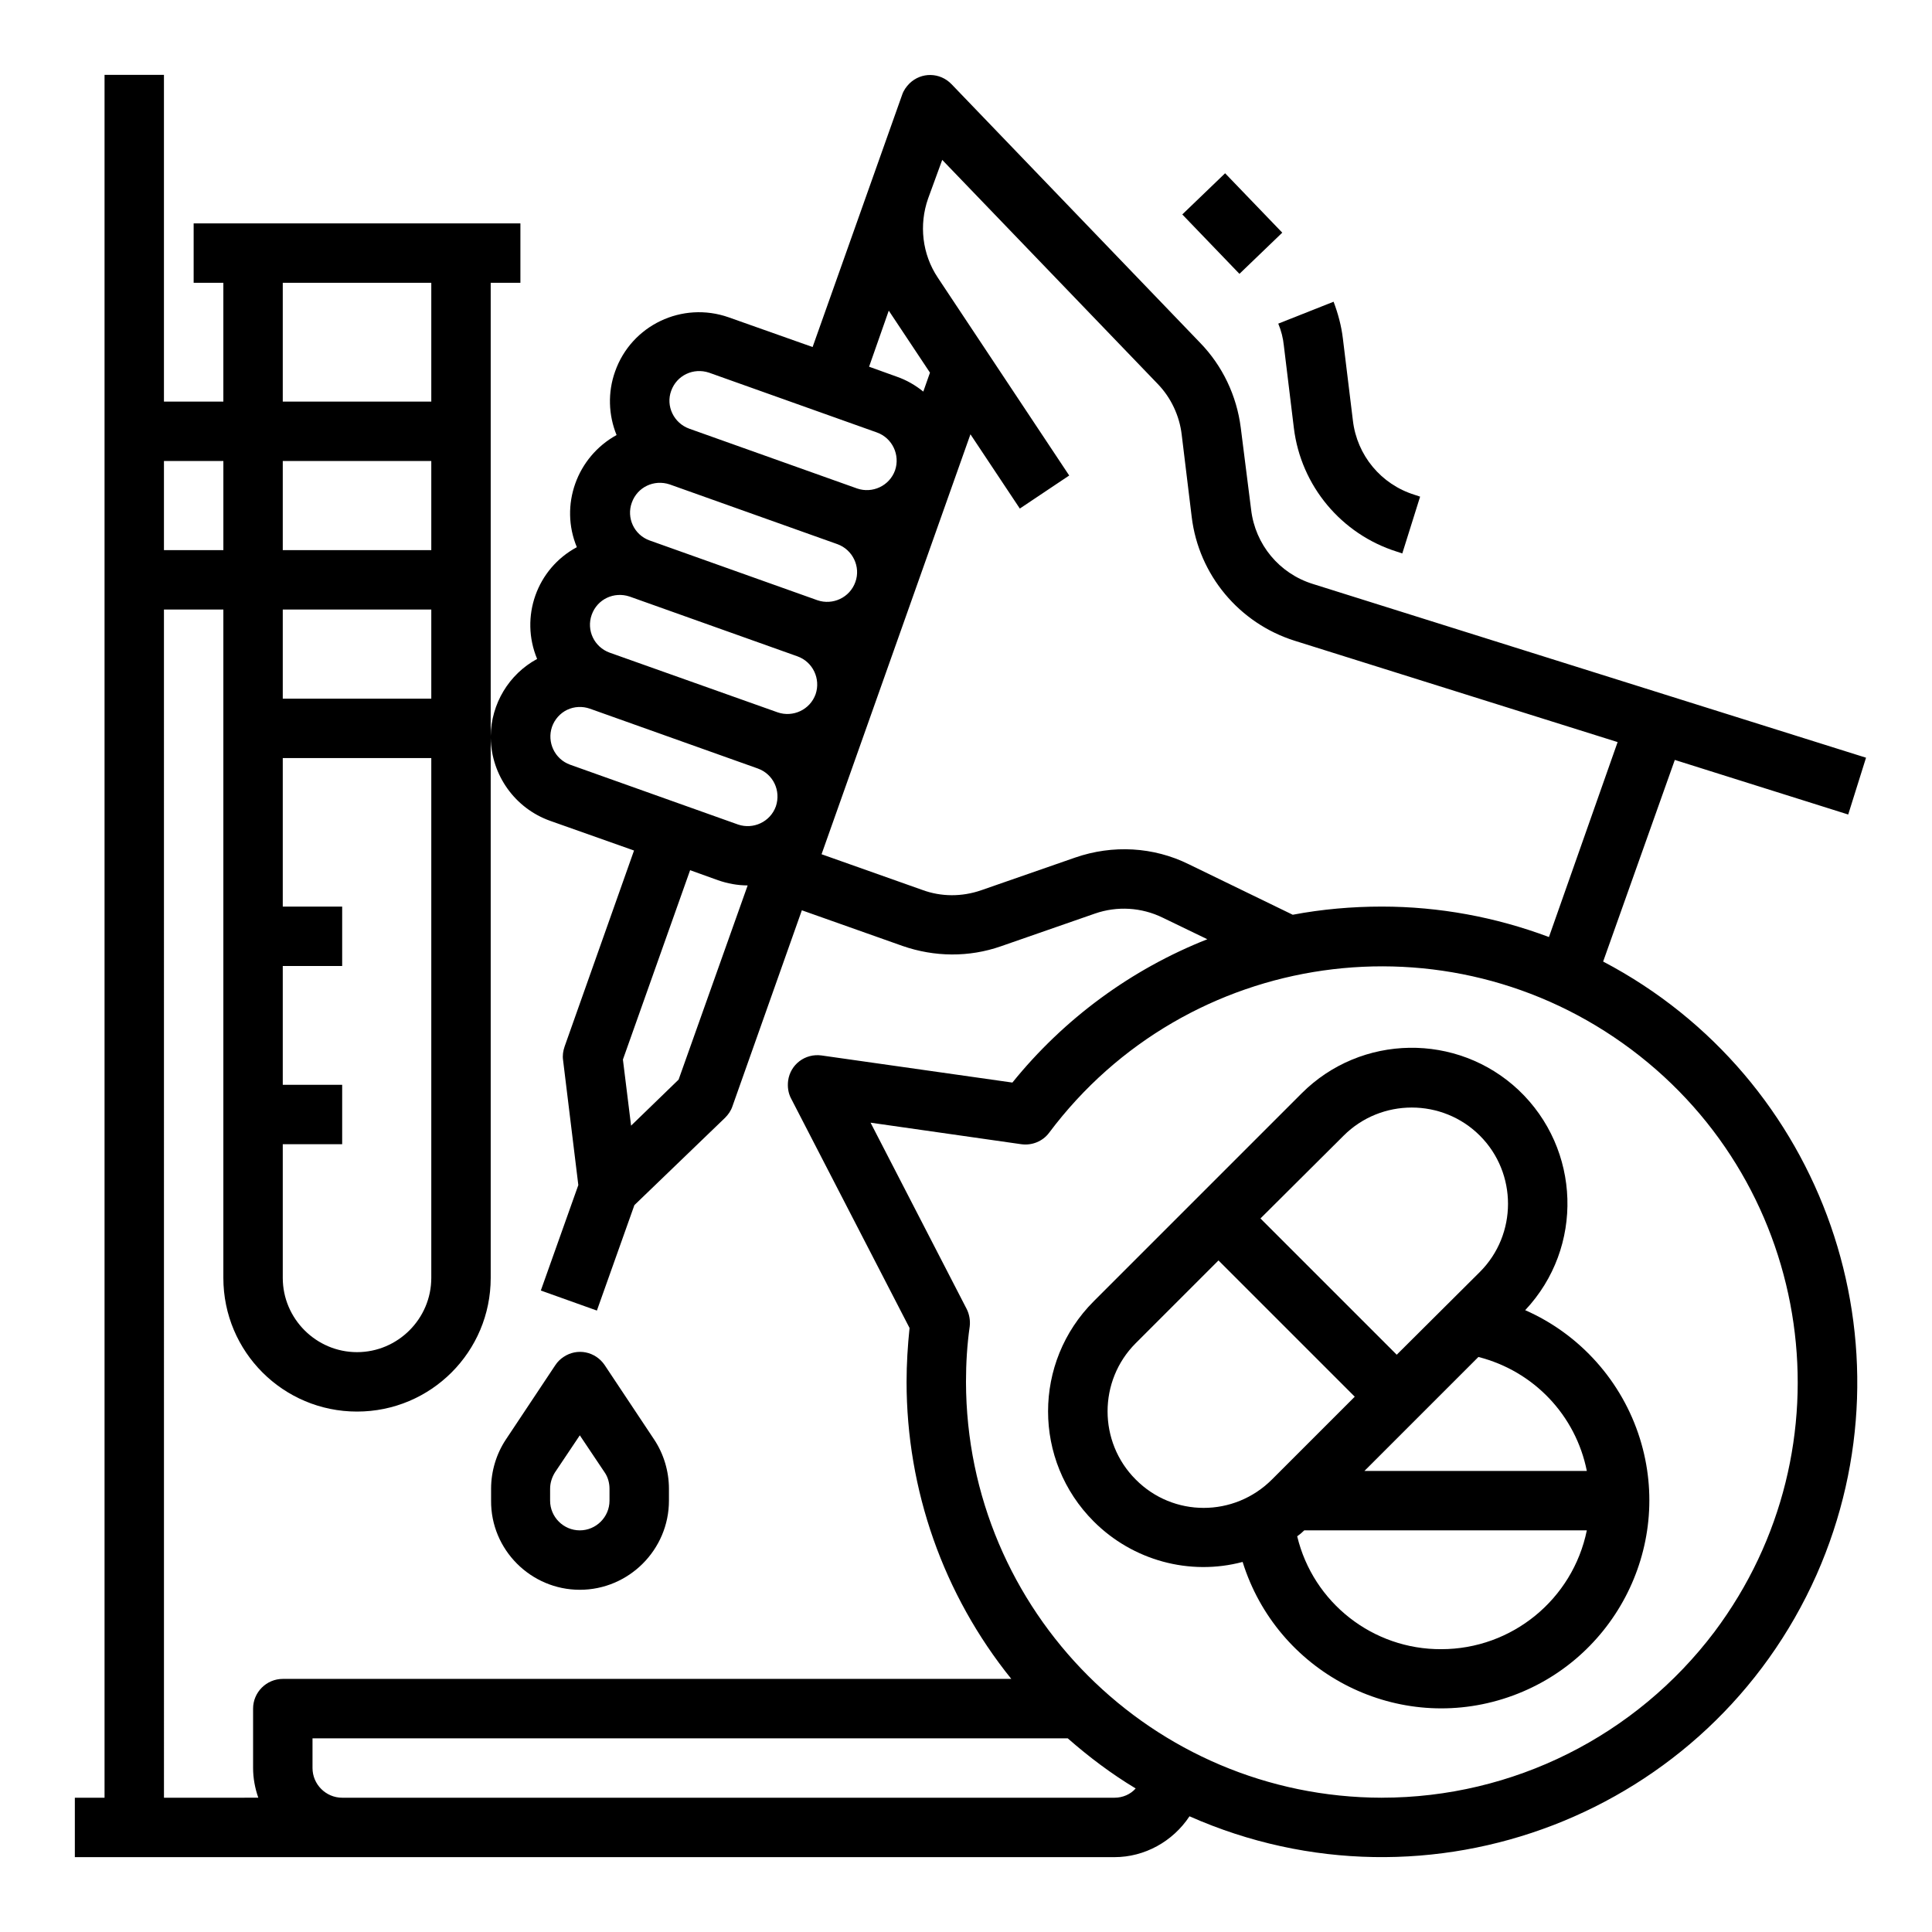 <?xml version="1.0" encoding="UTF-8"?>
<!-- Uploaded to: ICON Repo, www.svgrepo.com, Generator: ICON Repo Mixer Tools -->
<svg fill="#000000" width="800px" height="800px" version="1.1" viewBox="144 144 512 512" xmlns="http://www.w3.org/2000/svg">
 <g>
  <path d="m297.66 565.31c12.988 0 23.617-10.629 23.617-23.617v-3.148c0-4.625-1.379-9.25-3.938-13.086l-13.086-19.68c-2.461-3.641-7.281-4.625-10.922-2.164-0.887 0.59-1.574 1.277-2.164 2.164l-13.086 19.68c-2.559 3.836-3.938 8.461-3.938 13.086v3.148c-0.102 12.988 10.523 23.617 23.516 23.617zm-7.875-26.766c0-1.574 0.492-3.051 1.277-4.328l6.594-9.84 6.594 9.84c0.887 1.277 1.277 2.856 1.277 4.328v3.148c0 4.328-3.543 7.871-7.871 7.871s-7.871-3.543-7.871-7.871z"/>
  <path d="m457.32 200.83 11.348-10.914 15.145 15.742-11.348 10.914z"/>
  <path d="m484.23 235.57 2.656 21.844c1.871 15.352 12.594 28.141 27.258 32.766l1.477 0.492 4.723-15.055-1.477-0.492c-8.855-2.754-15.254-10.43-16.336-19.68l-2.656-21.742c-0.395-3.344-1.277-6.594-2.461-9.742l-14.66 5.805c0.785 1.871 1.277 3.84 1.477 5.805z"/>
  <path d="m568.85 398.82 18.992-53.43 45.953 14.465 4.723-15.055-146.62-46.051c-8.855-2.754-15.254-10.43-16.336-19.68l-2.75-21.75c-1.082-8.461-4.82-16.336-10.727-22.434l-65.93-68.586c-3.051-3.148-7.969-3.246-11.121-0.195-0.887 0.887-1.574 1.871-1.969 3.051l-23.715 66.812-22.238-7.871c-12.301-4.328-25.781 2.066-30.109 14.367-1.969 5.512-1.77 11.512 0.395 16.828-10.527 5.805-15.152 18.598-10.527 29.719-10.629 5.707-15.152 18.5-10.527 29.617-7.477 4.035-12.203 11.906-12.301 20.469v-120.15h7.871v-15.742h-86.594v15.742h7.871v31.488h-15.742v-86.594h-15.742v456.58h-7.871v15.742h275.52c7.969 0 15.449-4.133 19.875-10.824 63.566 28.141 137.96-0.492 166.2-64.059 26.766-60.613 2.066-131.66-56.582-162.46zm-175.15-212.45 57.07 59.336c3.543 3.641 5.805 8.461 6.394 13.48l2.656 21.844c1.871 15.352 12.594 28.141 27.258 32.766l85.609 26.863-18.199 51.664c-14.168-5.312-29.125-8.07-44.281-8.07-7.871 0-15.844 0.688-23.617 2.164l-27.551-13.383c-9.348-4.625-20.172-5.215-30.109-1.77l-24.895 8.66c-5.117 1.77-10.629 1.77-15.645-0.098l-26.668-9.445 39.457-111.29 13.086 19.68 13.086-8.758-34.832-52.449c-4.133-6.199-5.019-13.973-2.559-20.961zm-82.457 255.94-2.164-17.516 17.809-50.184 7.379 2.656c2.559 0.887 5.215 1.379 7.871 1.379l-18.301 51.465zm-10.43-135.4c1.477-4.133 5.902-6.199 10.035-4.82l44.477 15.844c4.133 1.477 6.199 6.004 4.82 10.035-1.477 4.133-6.004 6.199-10.035 4.82l-44.574-15.84c-4.035-1.477-6.199-5.906-4.723-10.039zm69.863-8.656c-1.477 4.133-6.004 6.199-10.035 4.82l-44.477-15.844c-4.133-1.477-6.199-6.004-4.723-10.035 1.477-4.133 5.902-6.199 10.035-4.82l44.477 15.844c4.035 1.473 6.199 6 4.723 10.035zm-76.359 33.848c1.871-0.887 4.035-0.984 6.004-0.297l44.477 15.844c4.133 1.477 6.199 5.902 4.82 10.035-1.477 4.133-6.004 6.199-10.035 4.82l-44.477-15.844c-4.133-1.477-6.199-6.004-4.82-10.035 0.688-1.965 2.16-3.637 4.031-4.523zm85.215-105.78 10.922 16.434-1.77 5.019c-2.066-1.672-4.43-3.051-6.988-3.938l-7.379-2.656zm-57.664 21.258c1.477-4.133 5.902-6.199 10.035-4.82l44.477 15.844c4.133 1.477 6.199 6.004 4.82 10.035-1.477 4.133-6.004 6.199-10.035 4.82l-44.477-15.844c-4.129-1.477-6.293-6.004-4.82-10.035zm-102.93 199.65h15.742v-15.742h-15.742v-31.488h15.742v-15.742l-15.742-0.004v-39.359h39.359v137.76c0 10.824-8.855 19.68-19.68 19.68-10.824 0-19.68-8.855-19.68-19.68zm39.359-118.08h-39.359v-23.617h39.359zm0-39.359h-39.359v-23.617h39.359zm-39.359-70.848h39.359v31.488h-39.359zm-15.742 47.234v23.617l-15.746-0.004v-23.617zm-15.746 39.359h15.742v177.12c0 19.582 15.844 35.426 35.426 35.426 19.582 0 35.426-15.844 35.426-35.426v-143.07c0.195 9.84 6.394 18.598 15.742 21.941l22.238 7.871-18.402 51.957c-0.395 1.18-0.59 2.363-0.395 3.641l4.035 33.062-9.938 27.945 14.859 5.312 9.938-27.945 24.008-23.125c0.887-0.887 1.574-1.871 1.969-3.051l18.402-51.957 26.668 9.445c8.461 2.953 17.613 3.051 26.074 0.098l24.895-8.66c5.902-2.066 12.398-1.672 18.008 1.082l11.809 5.707c-20.172 7.969-37.984 21.059-51.66 37.984l-50.578-7.184c-4.328-0.59-8.266 2.363-8.855 6.691-0.195 1.574 0 3.246 0.789 4.723l31.391 60.812c-0.492 4.723-0.789 9.543-0.789 14.27 0 28.633 9.742 56.383 27.75 78.719l-193.06 0.004c-4.328 0-7.871 3.543-7.871 7.871v15.742c0 2.656 0.492 5.312 1.379 7.871l-24.996 0.004zm251.91 314.88h-204.67c-4.328 0-7.871-3.543-7.871-7.871v-7.871h200.14c5.609 4.922 11.609 9.445 18.008 13.285-1.379 1.574-3.445 2.457-5.609 2.457zm70.848 0c-60.812-0.098-110.11-49.398-110.21-110.21 0-4.922 0.297-9.84 0.984-14.66 0.195-1.574-0.098-3.246-0.789-4.625l-25.484-49.398 39.949 5.707c2.856 0.395 5.707-0.789 7.379-3.051 36.508-48.707 105.58-58.547 154.29-22.043 48.707 36.508 58.547 105.58 22.043 154.29-20.863 27.652-53.434 43.984-88.168 43.984z"/>
  <path d="m548.19 491.21c15.645-16.629 14.762-42.707-1.77-58.352-16.234-15.254-41.723-14.859-57.465 0.887l-55.105 55.105c-16.137 16.137-16.137 42.215 0 58.352 10.332 10.332 25.387 14.465 39.457 10.727 9.055 29.027 39.949 45.363 68.98 36.309 29.027-9.055 45.363-39.949 36.309-68.98-4.723-15.152-15.84-27.648-30.406-34.047zm16.336 42.609h-58.941l30.207-30.207c14.664 3.734 25.781 15.445 28.734 30.207zm-64.453-88.855c9.938-9.938 26.176-9.938 36.113 0s9.938 26.176 0 36.113l-22.039 21.941-36.113-36.113zm-55.102 91.117c-9.938-9.938-9.938-26.176 0-36.113l21.941-21.941 36.113 36.113-21.941 21.941c-10.039 10.035-26.176 10.035-36.113 0zm80.98 44.969c-18.105 0.098-33.949-12.301-38.18-29.914 0.688-0.492 1.277-0.984 1.871-1.574h74.883c-3.738 18.305-19.875 31.488-38.574 31.488z"/>
 </g>
</svg>